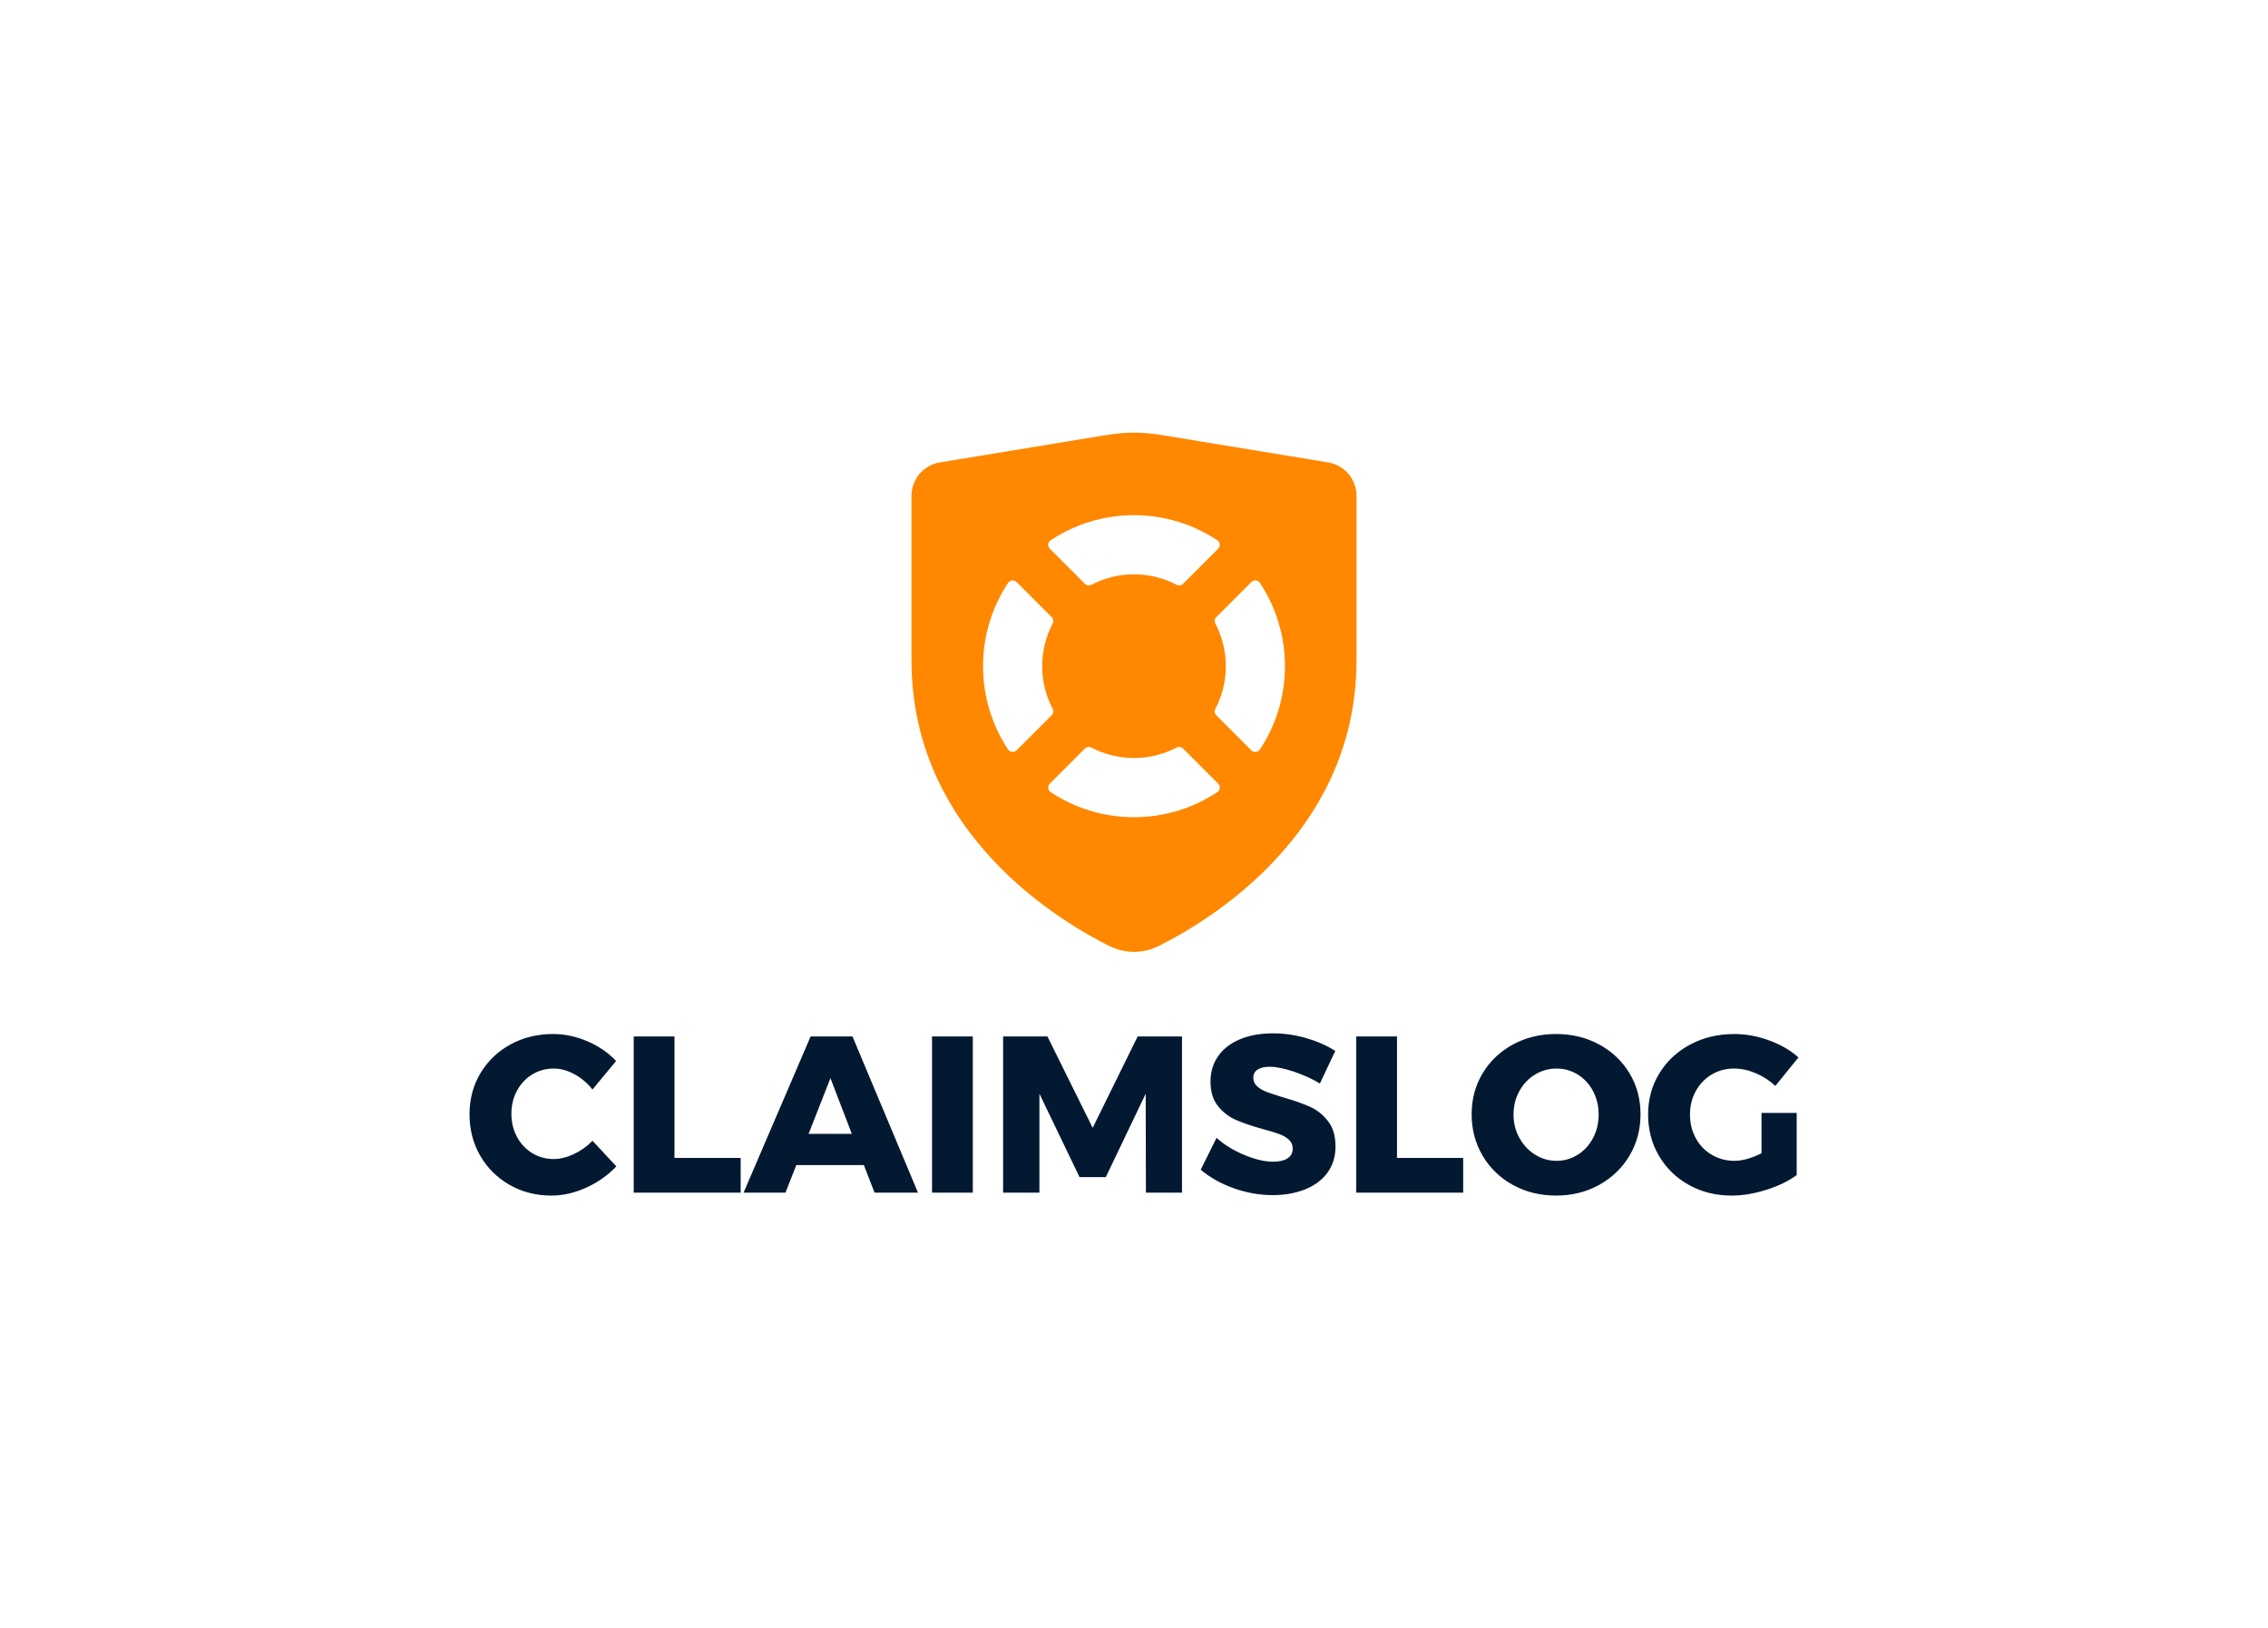 <?xml version="1.0" encoding="UTF-8"?>
<!-- Creator: CorelDRAW -->
<svg xmlns="http://www.w3.org/2000/svg" xmlns:xlink="http://www.w3.org/1999/xlink" xmlns:xodm="http://www.corel.com/coreldraw/odm/2003" xml:space="preserve" width="362.814mm" height="260.392mm" version="1.1" style="shape-rendering:geometricPrecision; text-rendering:geometricPrecision; image-rendering:optimizeQuality; fill-rule:evenodd; clip-rule:evenodd" viewBox="0 0 36252.82 26018.78">
 <defs>
  <style type="text/css">
   <![CDATA[
    .fil0 {fill:none}
    .fil1 {fill:#031932}
    .fil2 {fill:#FF8800}
   ]]>
  </style>
 </defs>
 <g id="Ebene_x0020_1">
  <polygon class="fil0" points="-0,0 36252.82,0 36252.82,26018.78 -0,26018.78 "></polygon>
  <path class="fil1" d="M9470.66 17409.96c-80.74,-102.07 -176.88,-183.41 -288.43,-243.95 -111.6,-60.53 -222.01,-90.8 -331.21,-90.8 -125.86,0 -240.4,31.47 -343.68,94.4 -103.27,62.88 -184.6,149.54 -243.95,259.95 -59.33,110.41 -89.01,233.28 -89.01,368.61 0,135.34 29.68,258.17 89.01,368.57 59.34,110.4 140.68,197.06 243.95,260 103.28,62.89 217.82,94.36 343.68,94.36 102.08,0 208.94,-26.13 320.49,-78.34 111.6,-52.22 211.33,-123.47 299.15,-213.68l381.07 409.55c-135.33,142.47 -296.2,255.82 -482.55,340.09 -186.4,84.27 -370.96,126.41 -553.76,126.41 -246.94,0 -470.09,-56.95 -669.55,-170.94 -199.42,-113.95 -356.1,-269.44 -470.05,-466.5 -113.99,-197.07 -170.94,-417.88 -170.94,-662.38 0,-242.2 58.14,-460.61 174.48,-655.29 116.34,-194.68 276.01,-347.82 478.96,-459.41 203.01,-111.56 430.35,-167.36 682.02,-167.36 185.15,0 367.96,38.55 548.43,115.74 180.42,77.15 333.56,182.22 459.37,315.16l-377.48 455.82zm658.83 -847.57l651.71 0 0 1940.89 1057.71 0 0 555.56 -1709.41 0 0 -2496.46zm3849.73 2496.46l-170.95 -441.61 -1079.06 0 -174.52 441.61 -669.51 0 1071.94 -2496.46 669.5 0 1047.04 2496.46 -694.43 0zm-1054.17 -940.18l690.9 0 -341.88 -890.31 -349.02 890.31zm1972.96 -1556.28l651.7 0 0 2496.46 -651.7 0 0 -2496.46zm1136.06 0l708.69 0 722.96 1460.13 719.37 -1460.13 708.65 0 0 2496.46 -576.91 0 -3.54 -1581.22 -637.5 1331.93 -420.22 0 -641.04 -1331.93 0 1581.22 -580.48 0 0 -2496.46zm5064.12 751.43c-132.95,-78.34 -274.81,-142.42 -425.56,-192.28 -150.75,-49.87 -277.21,-74.8 -379.28,-74.8 -80.74,0 -144.22,14.86 -190.54,44.52 -46.28,29.68 -69.42,73.01 -69.42,129.96 0,54.61 20.19,100.33 60.53,137.13 40.35,36.8 90.21,66.47 149.55,89.01 59.39,22.59 147.2,51.66 263.54,87.26 173.33,49.87 316.35,99.73 429.15,149.55 112.75,49.87 209.49,126.46 290.22,229.74 80.73,103.27 121.07,238 121.07,404.16 0,166.21 -43.89,308.08 -131.75,425.61 -87.86,117.49 -208.35,205.95 -361.49,265.29 -153.14,59.34 -323.48,89.06 -511.03,89.06 -206.55,0 -412.5,-36.2 -617.89,-108.65 -205.35,-72.4 -382.82,-171.5 -532.37,-297.36l252.82 -509.23c125.86,111.55 274.81,202.95 446.95,274.21 172.14,71.2 324.68,106.82 457.63,106.82 97.33,0 173.88,-17.81 229.68,-53.41 55.81,-35.61 83.68,-87.87 83.68,-156.69 0,-57 -20.75,-104.47 -62.29,-142.47 -41.59,-37.99 -93.8,-68.27 -156.73,-90.81 -62.88,-22.53 -151.34,-49.26 -265.29,-80.13 -170.95,-47.47 -312.21,-95.54 -423.81,-144.22 -111.56,-48.67 -207.15,-122.27 -286.68,-220.81 -79.54,-98.53 -119.29,-229.69 -119.29,-393.54 0,-154.29 40.95,-289.63 122.87,-405.97 81.89,-116.34 198.22,-205.95 349.02,-268.88 150.74,-62.93 325.82,-94.35 525.25,-94.35 180.46,0 358.53,25.48 534.21,76.55 175.68,51.06 330.02,119.28 462.97,204.75l-245.75 519.95zm580.49 -751.43l651.71 0 0 1940.89 1057.71 0 0 555.56 -1709.41 0 0 -2496.46zm3194.44 -39.15c254.07,0 483.75,55.8 689.11,167.36 205.39,111.59 366.81,264.73 484.35,459.41 117.53,194.69 176.27,413.09 176.27,655.29 0,244.5 -58.74,465.3 -176.27,662.38 -117.54,197.06 -278.96,352.55 -484.35,466.5 -205.36,113.99 -435.04,170.94 -689.11,170.94 -254.02,0 -483.7,-56.35 -689.1,-169.15 -205.36,-112.75 -366.82,-268.28 -484.31,-466.5 -117.53,-198.26 -176.27,-419.67 -176.27,-664.17 0,-242.2 58.74,-460.61 176.27,-655.29 117.49,-194.68 278.95,-347.82 484.31,-459.41 205.4,-111.56 435.08,-167.36 689.1,-167.36zm7.13 551.98c-123.47,0 -238.01,32.05 -343.68,96.18 -105.62,64.08 -189.34,152.54 -251.03,265.29 -61.73,112.8 -92.6,236.81 -92.6,372.16 0,137.68 31.47,262.94 94.35,375.69 62.93,112.79 146.6,201.8 251.08,267.13 104.47,65.27 218.41,97.93 341.88,97.93 123.46,0 236.81,-32.66 340.08,-97.93 103.28,-65.33 184.6,-154.34 243.95,-267.13 59.39,-112.75 89.06,-238.01 89.06,-375.69 0,-135.34 -29.67,-259.36 -89.06,-372.16 -59.34,-112.75 -140.67,-201.21 -243.95,-265.29 -103.27,-64.13 -216.62,-96.18 -340.08,-96.18zm3276.31 708.69l562.7 0 0 993.59c-132.95,97.34 -296.16,176.28 -489.68,236.81 -193.49,60.54 -376.89,90.81 -550.18,90.81 -251.68,0 -479.02,-56.35 -682.02,-169.15 -202.96,-112.75 -362.62,-267.68 -478.96,-464.75 -116.34,-197.02 -174.49,-417.83 -174.49,-662.37 0,-242.16 59.94,-461.17 179.83,-657.04 119.88,-195.88 284.89,-349.61 495.02,-461.21 210.08,-111.56 444.56,-167.36 703.36,-167.36 185.16,0 370.36,33.81 555.52,101.48 185.19,67.67 341.88,158.48 470.09,272.42l-370.36 455.88c-90.21,-85.47 -194.09,-153.14 -311.61,-203.01 -117.54,-49.86 -233.28,-74.79 -347.23,-74.79 -132.95,0 -252.82,32.05 -359.69,96.18 -106.81,64.08 -191.13,151.94 -252.82,263.5 -61.73,111.59 -92.6,236.25 -92.6,373.95 0,140.07 30.87,266.48 92.6,379.28 61.69,112.74 147.16,201.21 256.42,265.29 109.2,64.12 230.28,96.18 363.22,96.18 125.81,0 269.48,-40.39 430.89,-121.12l0 -644.57z"></path>
  <path class="fil2" d="M14569.51 7925l0 2624.34c0,1299.36 519.04,2297.26 1158.87,3034.25 682.53,790.31 1507.01,1282.8 1989.84,1526.7 265.06,133.91 551.29,133.91 816.35,0 482.87,-243.9 1307.36,-736.39 1989.88,-1526.7 639.84,-736.99 1158.83,-1734.89 1158.83,-3034.25l0 -2624.34c0,-268.14 -190.45,-492.49 -455.05,-535.96l-2661.19 -437.58c-306.28,-50.37 -575.02,-50.37 -881.26,0l-2661.23 437.58c-264.56,43.47 -455.05,267.82 -455.05,535.96zm3556.88 307.57c492.13,0 949.75,147.43 1331.29,400.39 22.81,15.14 36.29,37.45 39.01,64.68 2.76,27.23 -6.04,51.75 -25.35,71.11l-560.72 560.67c-27.69,27.74 -68.54,33.95 -103.27,15.74 -203.51,-106.82 -435.18,-167.31 -680.96,-167.31 -245.79,0 -477.44,60.49 -680.91,167.31 -34.72,18.22 -75.58,12 -103.32,-15.74l-560.66 -560.67c-19.37,-19.36 -28.11,-43.93 -25.4,-71.16 2.72,-27.23 16.2,-49.54 39.01,-64.67 381.54,-252.97 839.21,-400.35 1331.28,-400.35zm2012.57 1081.63c252.92,381.54 400.4,839.21 400.4,1331.28 0,492.13 -147.44,949.75 -400.4,1331.29 -15.13,22.81 -37.44,36.29 -64.68,39.01 -27.23,2.71 -51.79,-6.04 -71.11,-25.4l-560.67 -560.66c-27.74,-27.75 -33.99,-68.55 -15.73,-103.28 106.77,-203.51 167.26,-435.18 167.26,-680.96 0,-245.78 -60.44,-477.44 -167.26,-680.95 -18.27,-34.68 -12.05,-75.54 15.69,-103.28l560.66 -560.66c19.37,-19.37 43.94,-28.11 71.12,-25.4 27.28,2.72 49.59,16.2 64.72,39.01zm-681.23 3343.85c-381.58,252.92 -839.2,400.4 -1331.33,400.4 -492.07,0 -949.74,-147.48 -1331.28,-400.4 -22.81,-15.13 -36.29,-37.44 -39.01,-64.72 -2.71,-27.19 6.03,-51.75 25.4,-71.12l560.66 -560.66c27.74,-27.74 68.6,-33.95 103.28,-15.69 203.51,106.82 435.17,167.26 680.95,167.26 245.79,0 477.45,-60.49 680.96,-167.31 34.73,-18.22 75.58,-12 103.32,15.74l560.67 560.66c19.36,19.37 28.11,43.94 25.35,71.17 -2.72,27.23 -16.15,49.54 -38.97,64.67zm-3343.85 -681.27c-252.96,-381.54 -400.39,-839.16 -400.39,-1331.29 0,-492.07 147.43,-949.69 400.39,-1331.28 15.14,-22.81 37.45,-36.29 64.68,-39.01 27.23,-2.71 51.75,6.03 71.11,25.35l560.67 560.71c27.74,27.7 33.95,68.55 15.74,103.28 -106.82,203.51 -167.31,435.18 -167.31,680.95 0,245.79 60.49,477.45 167.31,680.96 18.22,34.73 12,75.58 -15.74,103.28l-560.67 560.71c-19.36,19.31 -43.89,28.11 -71.11,25.35 -27.23,-2.72 -49.54,-16.2 -64.68,-39.01z"></path>
 </g>
</svg>
